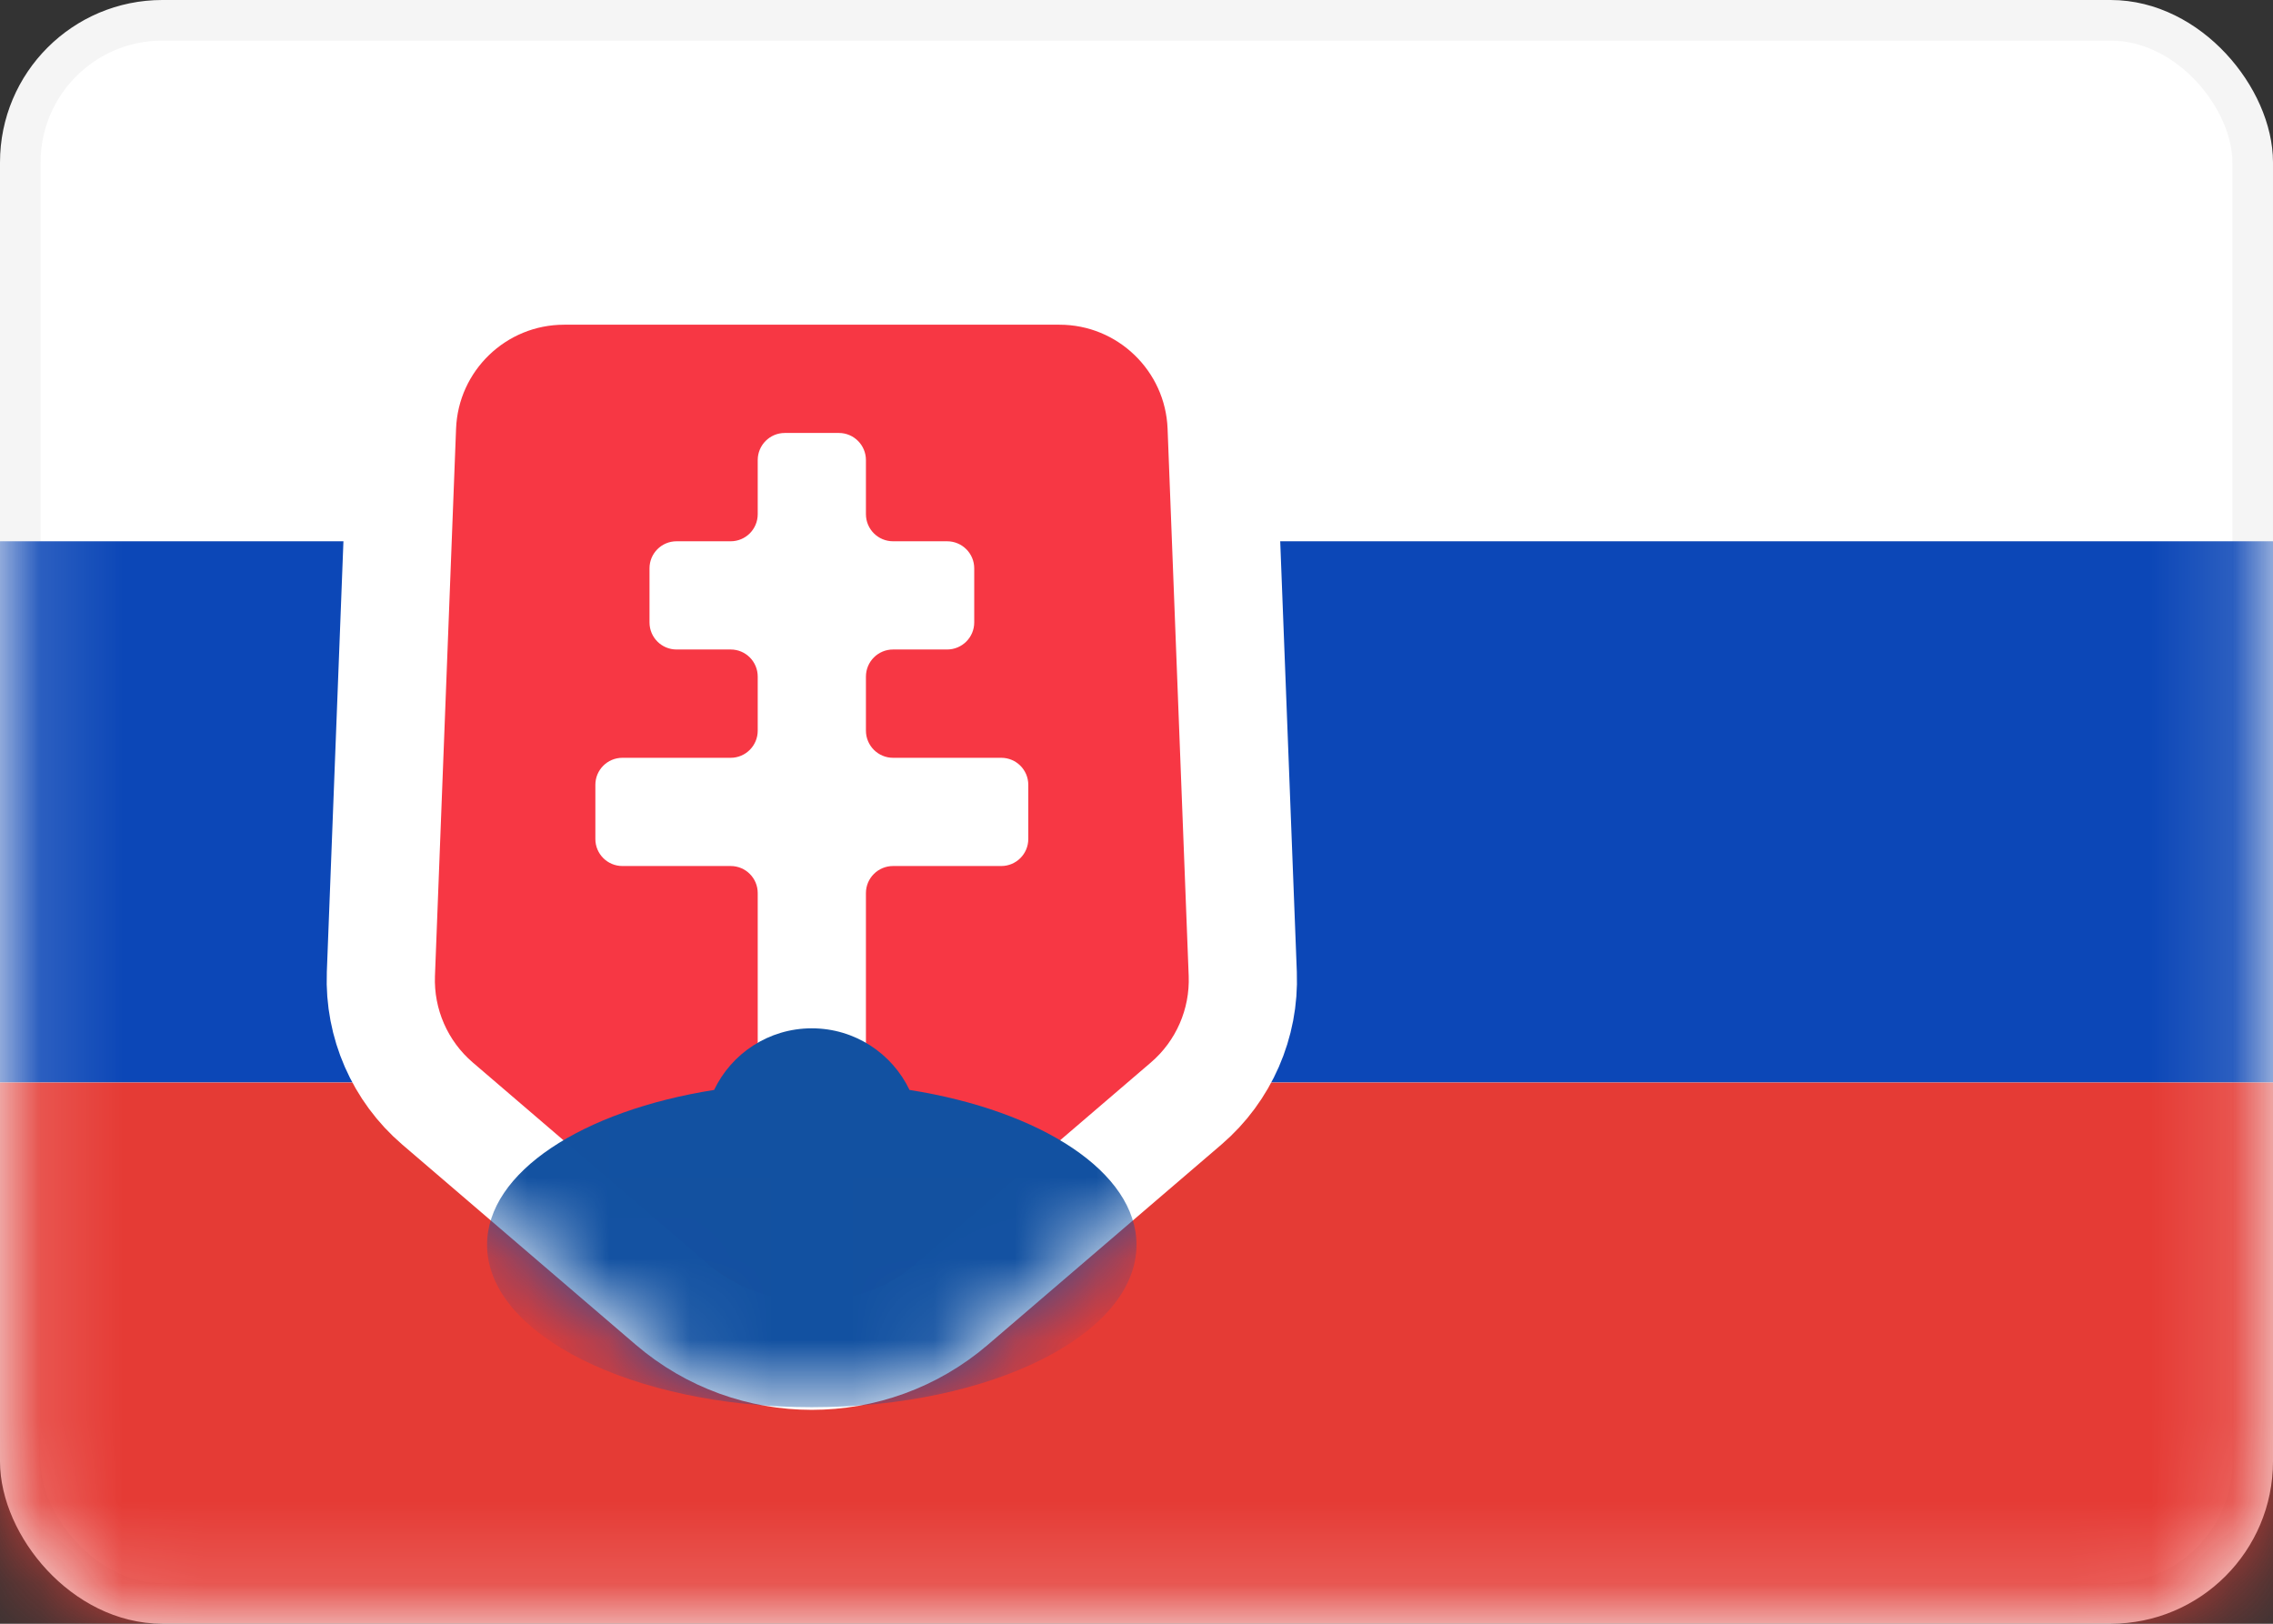 <svg width="28" height="20" viewBox="0 0 28 20" fill="none" xmlns="http://www.w3.org/2000/svg">
<rect x="0" y="0" width="28" height="20" fill="#333333" stroke="none"/>
<rect x="0.25" y="0.25" width="27.5" height="19.5" rx="1.75" fill="white" stroke="#F5F5F5" stroke-width="0.5"/>
<mask id="mask0_4328_13076" style="mask-type:luminance" maskUnits="userSpaceOnUse" x="0" y="0" width="28" height="20">
<rect x="0.25" y="0.25" width="27.5" height="19.5" rx="1.75" fill="white" stroke="white" stroke-width="0.5"/>
</mask>
<g mask="url(#mask0_4328_13076)">
<path fill-rule="evenodd" clip-rule="evenodd" d="M0 13.333H28V6.667H0V13.333Z" fill="#0C47B7"/>
<path fill-rule="evenodd" clip-rule="evenodd" d="M0 20H28V13.334H0V20Z" fill="#E53B35"/>
<path d="M6.95 3.333C5.875 3.333 4.993 4.183 4.952 5.256L4.692 11.997C4.669 12.607 4.926 13.195 5.389 13.592L8.265 16.057C9.264 16.913 10.737 16.913 11.736 16.057L14.612 13.592C15.075 13.195 15.332 12.607 15.309 11.997L15.049 5.256C15.008 4.183 14.125 3.333 13.051 3.333H6.95Z" fill="#F73744" stroke="white" stroke-width="1.333"/>
<mask id="mask1_4328_13076" style="mask-type:luminance" maskUnits="userSpaceOnUse" x="4" y="2" width="12" height="16">
<path d="M6.95 3.333C5.875 3.333 4.993 4.183 4.952 5.256L4.692 11.997C4.669 12.607 4.926 13.195 5.389 13.592L8.265 16.057C9.264 16.913 10.737 16.913 11.736 16.057L14.612 13.592C15.075 13.195 15.332 12.607 15.309 11.997L15.049 5.256C15.008 4.183 14.125 3.333 13.051 3.333H6.95Z" fill="white" stroke="white" stroke-width="1.333"/>
</mask>
<g mask="url(#mask1_4328_13076)">
<path fill-rule="evenodd" clip-rule="evenodd" d="M9.334 11C9.334 10.816 9.185 10.667 9.001 10.667H7.667C7.483 10.667 7.334 10.518 7.334 10.334V9.667C7.334 9.483 7.483 9.334 7.667 9.334H9.001C9.185 9.334 9.334 9.184 9.334 9V8.334C9.334 8.149 9.185 8 9.001 8H8.334C8.15 8 8.001 7.851 8.001 7.667V7C8.001 6.816 8.15 6.667 8.334 6.667H9.001C9.185 6.667 9.334 6.518 9.334 6.333V5.667C9.334 5.483 9.483 5.333 9.667 5.333H10.334C10.518 5.333 10.667 5.483 10.667 5.667V6.333C10.667 6.518 10.817 6.667 11.001 6.667H11.667C11.851 6.667 12.001 6.816 12.001 7V7.667C12.001 7.851 11.851 8 11.667 8H11.001C10.817 8 10.667 8.149 10.667 8.334V9C10.667 9.184 10.817 9.334 11.001 9.334H12.334C12.518 9.334 12.667 9.483 12.667 9.667V10.334C12.667 10.518 12.518 10.667 12.334 10.667H11.001C10.817 10.667 10.667 10.816 10.667 11V13C10.667 13.184 10.518 13.334 10.334 13.334H9.667C9.483 13.334 9.334 13.184 9.334 13V11Z" fill="white"/>
<path fill-rule="evenodd" clip-rule="evenodd" d="M11.204 13.425C10.989 12.976 10.531 12.666 10 12.666C9.469 12.666 9.011 12.976 8.797 13.425C7.175 13.681 6 14.438 6 15.333C6 16.438 7.791 17.333 10 17.333C12.209 17.333 14 16.438 14 15.333C14 14.438 12.825 13.681 11.204 13.425Z" fill="#1251A1"/>
</g>
</g>
</svg>
